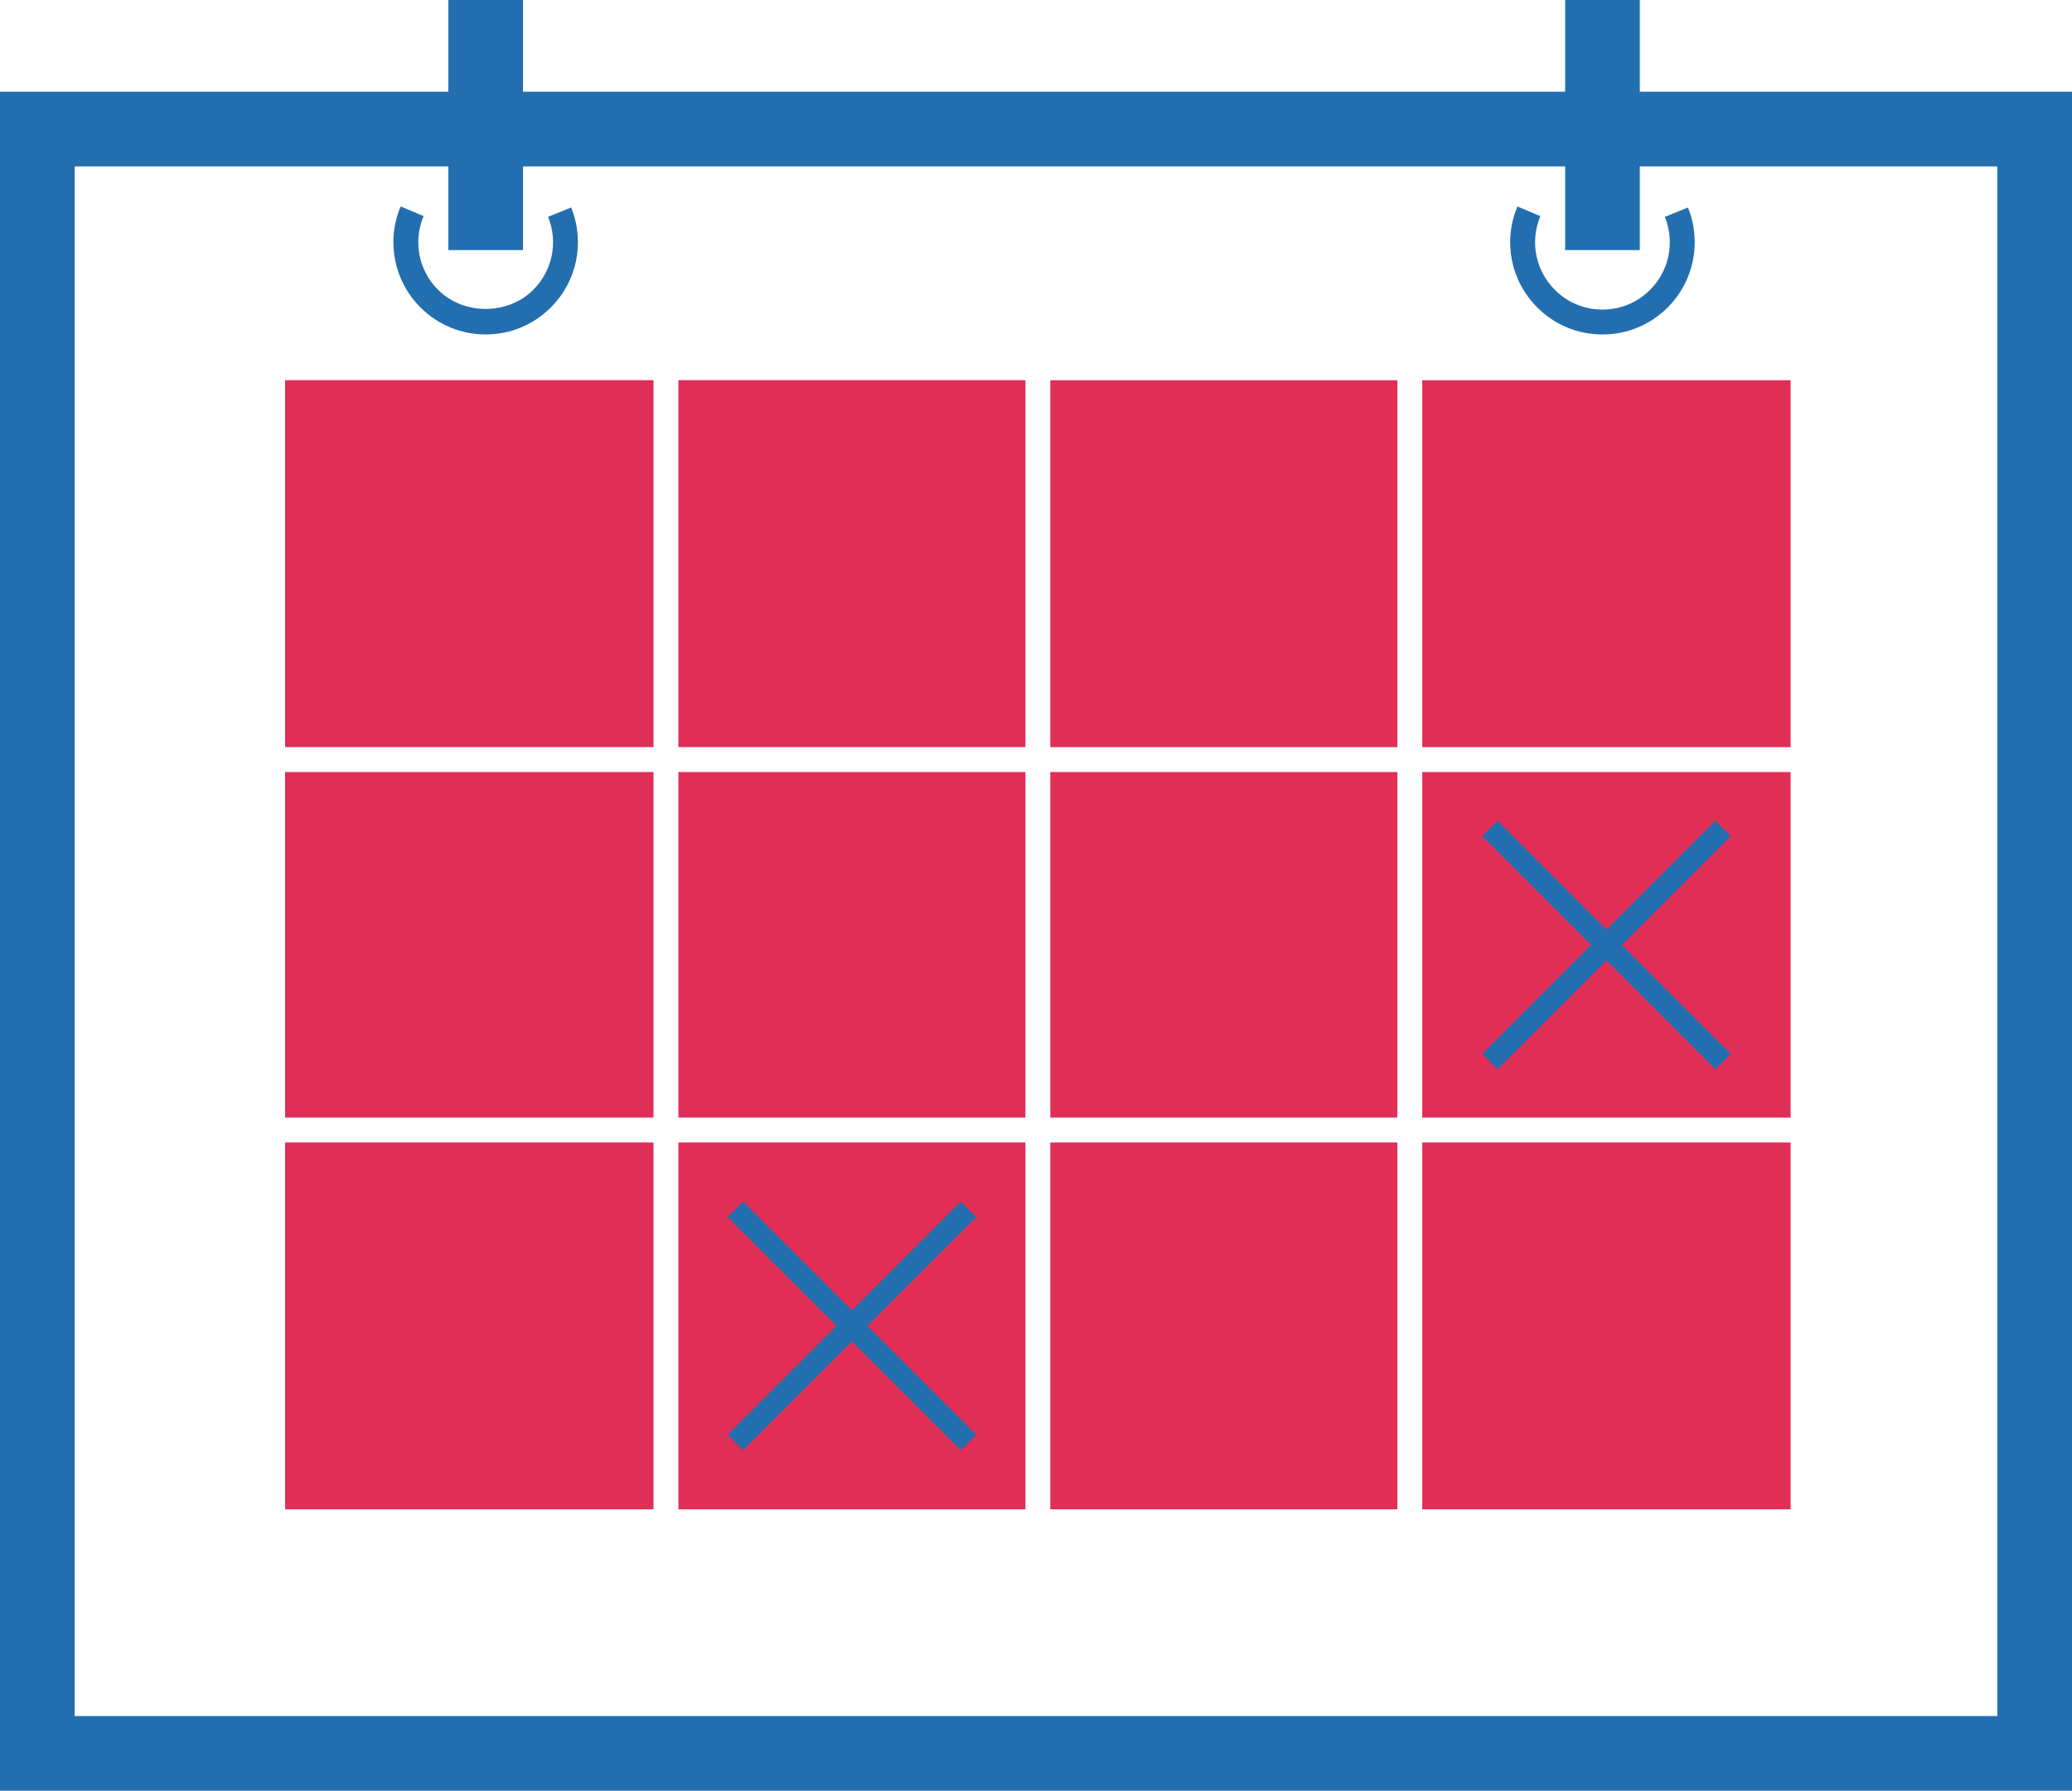 <svg xmlns="http://www.w3.org/2000/svg" xmlns:xlink="http://www.w3.org/1999/xlink" version="1.1" id="Layer_1" x="0px" y="0px" width="83.251px" height="71.951px" viewBox="0 0 83.251 71.951" enable-background="new 0 0 83.251 71.951" xml:space="preserve">
<rect x="27.258" y="15.277" fill="#e12e56" width="13.943" height="14.741"/>
<rect x="42.201" y="31.021" fill="#e12e56" width="13.943" height="13.884"/>
<rect x="27.258" y="31.021" fill="#e12e56" width="13.943" height="13.884"/>
<rect x="27.258" y="45.904" fill="#e12e56" width="13.943" height="14.741"/>
<rect x="11.455" y="31.021" fill="#e12e56" width="14.803" height="13.884"/>
<rect x="57.145" y="15.278" fill="#e12e56" width="14.801" height="14.742"/>
<rect x="11.455" y="45.904" fill="#e12e56" width="14.803" height="14.741"/>
<rect x="57.145" y="45.904" fill="#e12e56" width="14.801" height="14.741"/>
<rect x="42.201" y="45.904" fill="#e12e56" width="13.943" height="14.741"/>
<rect x="11.455" y="15.277" fill="#e12e56" width="14.803" height="14.741"/>
<rect x="57.145" y="31.021" fill="#e12e56" width="14.801" height="13.884"/>
<rect x="42.201" y="15.278" fill="#e12e56" width="13.943" height="14.742"/>
<path fill="#236eaf" d="M65.886,3.686V0h-3v3.686H21.014V0h-3v3.686H0v68.266h83.251V3.686H65.886z M80.251,68.951H3V6.686h15.014  v3.361h3V6.686h41.872v3.361h3V6.686h14.365V68.951z"/>
<path fill="#236eaf" d="M66.298,11.646c-0.511,0.512-1.19,0.793-1.912,0.793h-0.001c-0.723,0-1.4-0.281-1.912-0.793  c-0.781-0.78-1.01-1.942-0.582-2.962l-0.922-0.388c-0.586,1.396-0.273,2.989,0.797,4.057c0.699,0.7,1.63,1.086,2.619,1.086h0.001  c0.989,0,1.92-0.386,2.619-1.085c1.057-1.056,1.377-2.632,0.815-4.016l-0.928,0.376C67.303,9.726,67.07,10.875,66.298,11.646"/>
<path fill="#236eaf" d="M19.514,13.438c0.99,0,1.92-0.386,2.619-1.086c1.057-1.055,1.377-2.631,0.815-4.015l-0.927,0.376  c0.411,1.011,0.178,2.161-0.595,2.932c-1.021,1.023-2.802,1.023-3.825-0.001c-0.781-0.779-1.009-1.942-0.582-2.962l-0.922-0.387  c-0.585,1.396-0.272,2.988,0.797,4.057C17.594,13.053,18.524,13.438,19.514,13.438"/>
<polygon fill="#236eaf" points="69.54,33.597 68.918,32.975 64.545,37.348 60.172,32.975 59.551,33.597 63.924,37.97 59.551,42.343   60.172,42.965 64.545,38.592 68.919,42.965 69.54,42.343 65.167,37.97 "/>
<polygon fill="#236eaf" points="39.224,48.901 38.602,48.279 34.229,52.652 29.856,48.279 29.235,48.901 33.608,53.274   29.235,57.647 29.856,58.27 34.229,53.896 38.603,58.27 39.224,57.647 34.851,53.274 "/>
</svg>